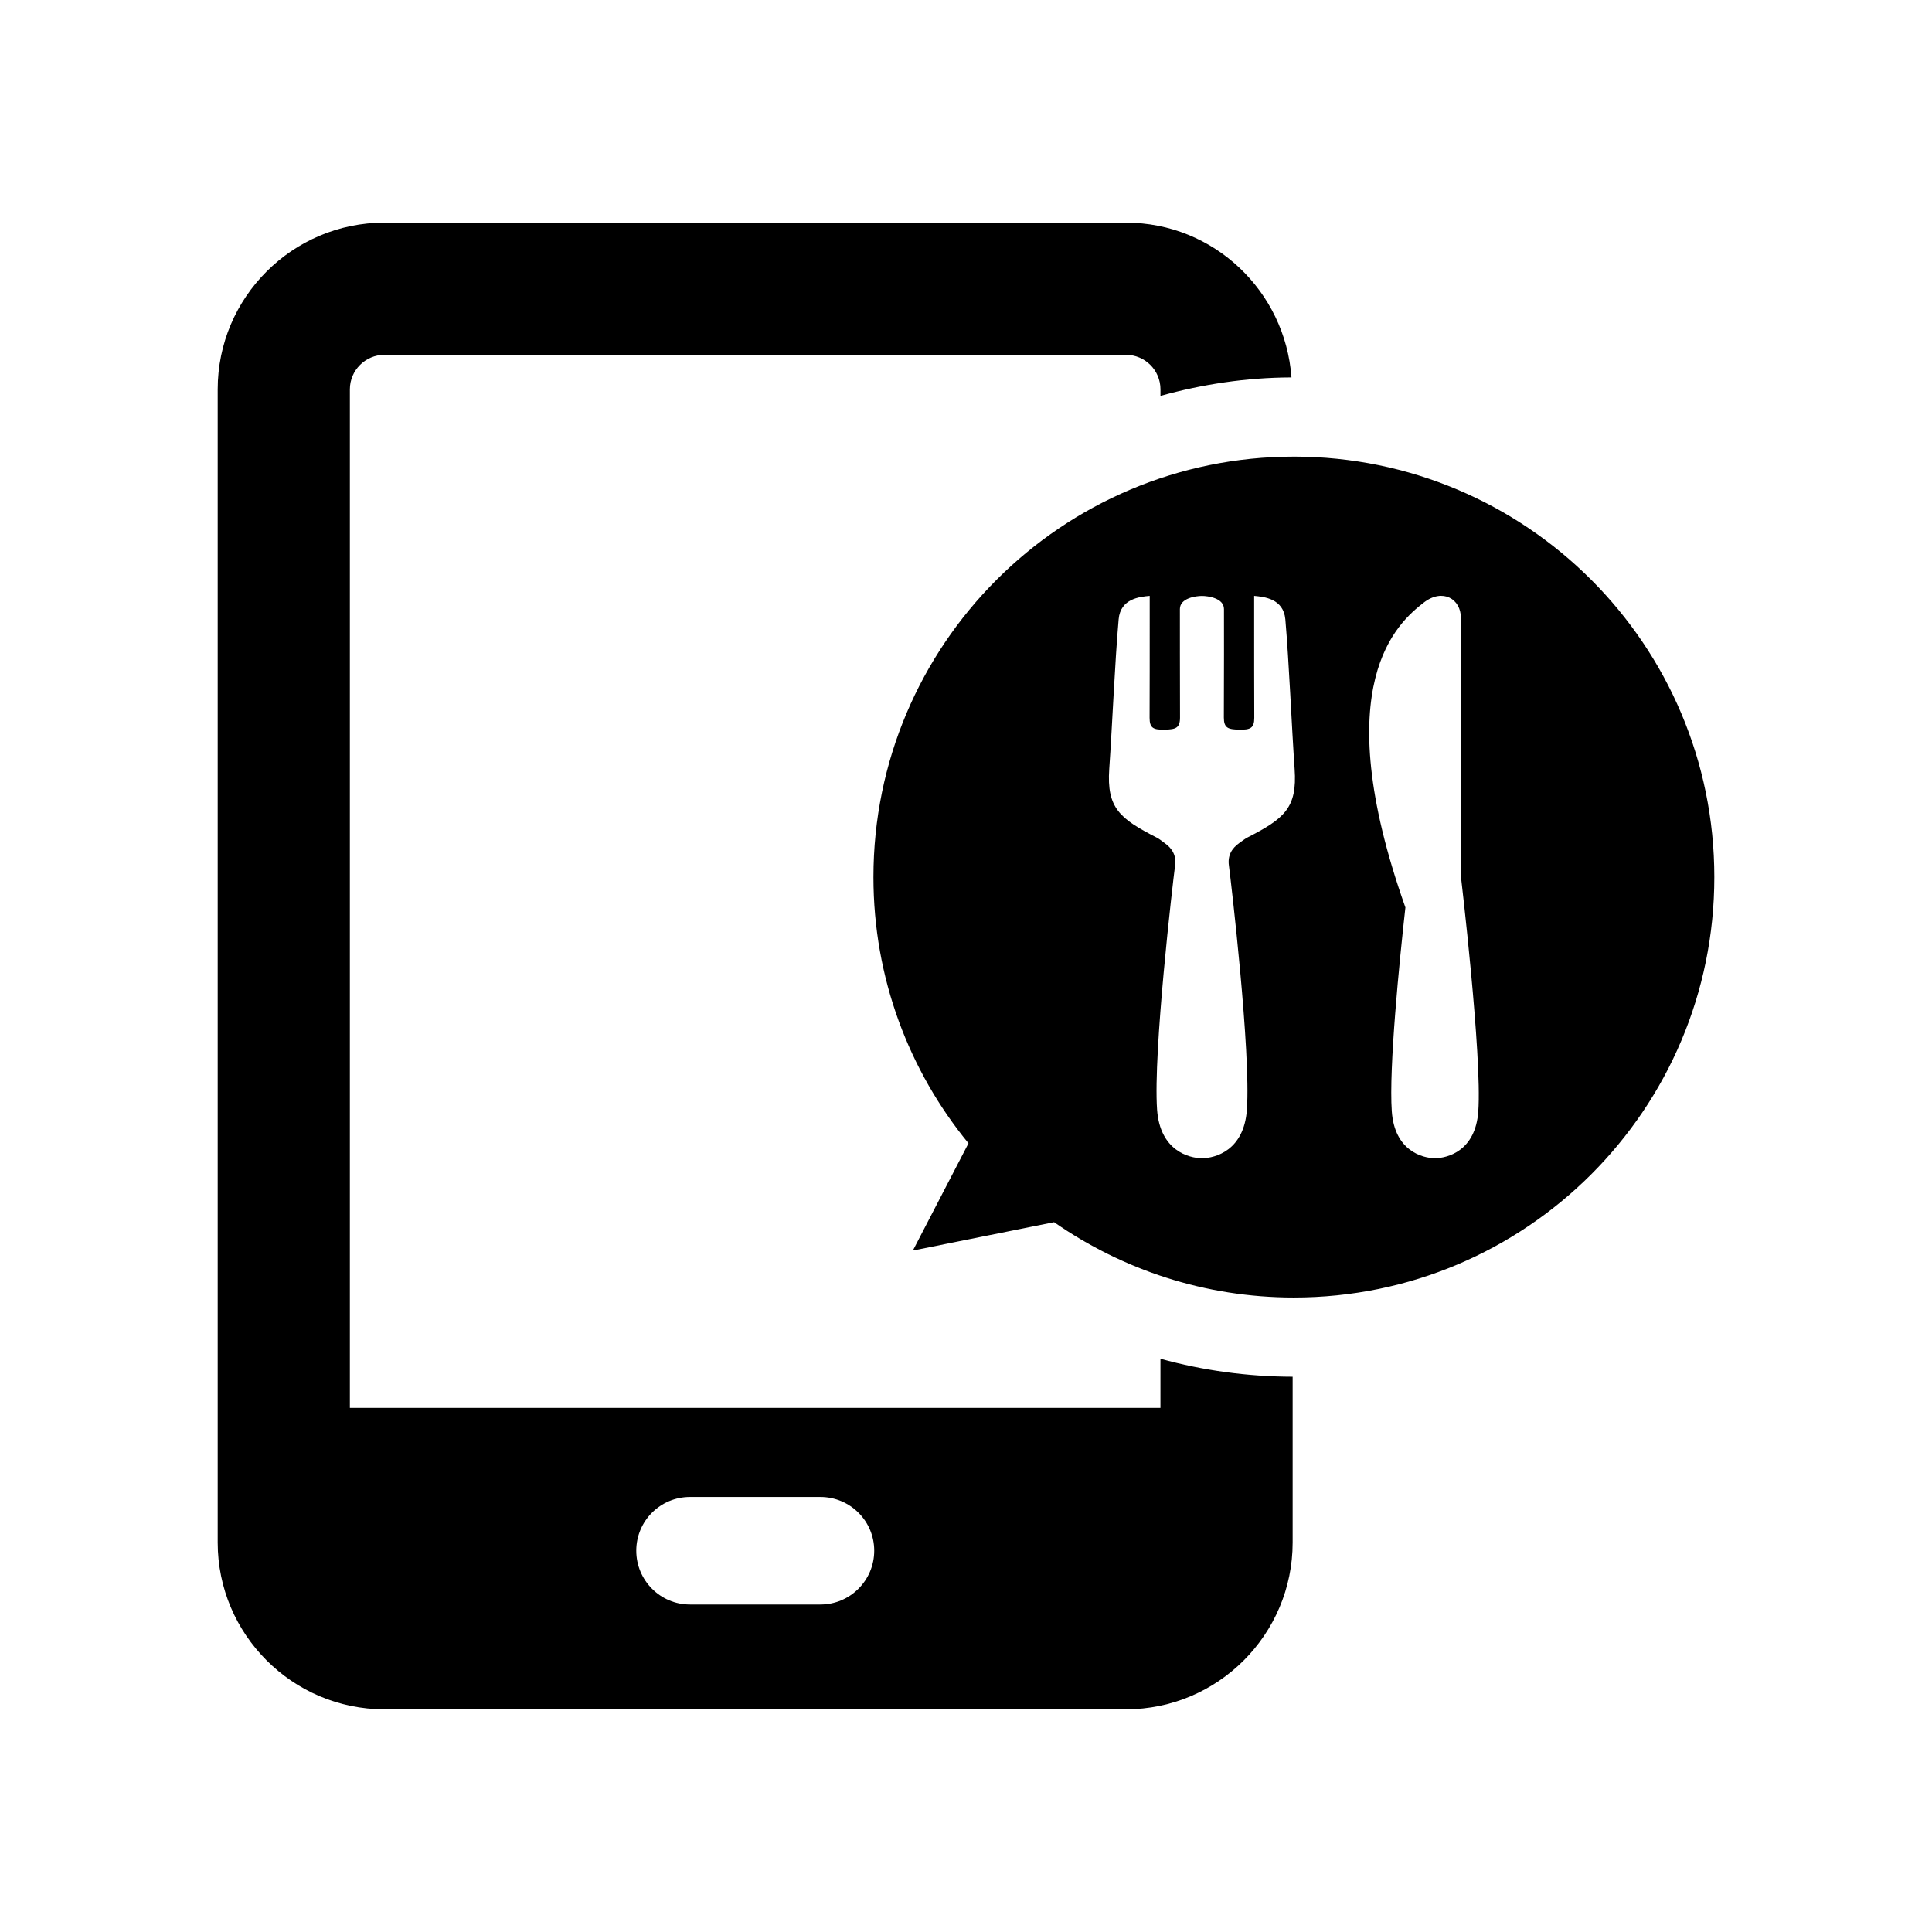 <?xml version="1.0" encoding="UTF-8"?>
<!-- Uploaded to: SVG Find, www.svgrepo.com, Generator: SVG Find Mixer Tools -->
<svg fill="#000000" width="800px" height="800px" version="1.1" viewBox="144 144 512 512" xmlns="http://www.w3.org/2000/svg">
 <g>
  <path d="m486.88 265.01c-61.527 0-111.41 49.879-111.41 111.44 0 26.75 9.445 51.324 25.191 70.535l-14.738 28.418 37.422-7.512c18.043 12.547 39.91 19.965 63.527 19.965 61.559 0 111.44-49.879 111.44-111.41 0-61.559-49.875-111.44-111.43-111.44zm-12.375 100.98c-0.676 0.363-1.324 0.898-2 1.355-2.156 1.512-3.195 3.449-2.832 6.031 0.613 4.644 5.84 49.359 4.769 64.691-0.77 10.848-8.391 12.848-11.902 12.879-3.512-0.031-11.133-2.031-11.902-12.879-1.07-15.352 4.156-60.047 4.769-64.691 0.363-2.582-0.676-4.519-2.867-6.031-0.645-0.457-1.258-0.992-1.969-1.355-9.777-5.008-13.32-7.809-12.609-18.199 0.805-11.617 1.48-28.199 2.488-39.645 0.457-5.512 5.59-6 8.234-6.234v7.559c0 8.266 0 16.516-0.031 24.75 0 2.707 0.961 3.227 4.031 3.133 2.93-0.031 4.031-0.457 4.031-3.195-0.031-9.477-0.031-25.914-0.031-28.75 0-2.93 4.266-3.481 5.84-3.481s5.84 0.551 5.84 3.481c0 2.832 0.031 19.285-0.031 28.75 0 2.738 1.102 3.164 4.031 3.195 3.039 0.094 4.031-0.426 4.031-3.133-0.031-8.234-0.031-16.484-0.031-24.75v-7.559c2.676 0.25 7.777 0.738 8.266 6.234 0.992 11.445 1.652 28.008 2.457 39.645 0.738 10.391-2.789 13.176-12.582 18.199zm61.258 72.531c-0.738 10.453-8.094 12.391-11.477 12.422-3.352-0.031-10.707-1.969-11.445-12.422-0.805-11.414 2-39.676 3.606-54.035-21.066-59.402-1.875-75.586 4.93-80.844 4.93-3.777 9.777-0.961 9.777 4.125v68.457c-0.004 0 5.648 47.547 4.609 62.297z"/>
  <path d="m451.53 517.1h-214.81v-269.93c0-5.039 4.125-9.133 9.133-9.133h196.55c5.039 0 9.133 4.094 9.133 9.133v1.746c11.066-3.07 22.688-4.863 34.715-4.894-1.652-22.875-20.578-41.012-43.848-41.012l-196.55-0.004c-24.324 0-44.16 19.805-44.16 44.16v305.62c0 24.355 19.836 44.195 44.16 44.195h196.55c24.355 0 44.16-19.836 44.16-44.195v-43.941c-11.934-0.031-23.711-1.637-35.031-4.769zm-90.117 52.113h-34.559c-7.871 0-14.234-6.391-14.234-14.266 0-7.871 6.359-14.234 14.234-14.234h34.559c7.871 0 14.266 6.359 14.266 14.234s-6.394 14.266-14.266 14.266z"/>
 </g>
</svg>